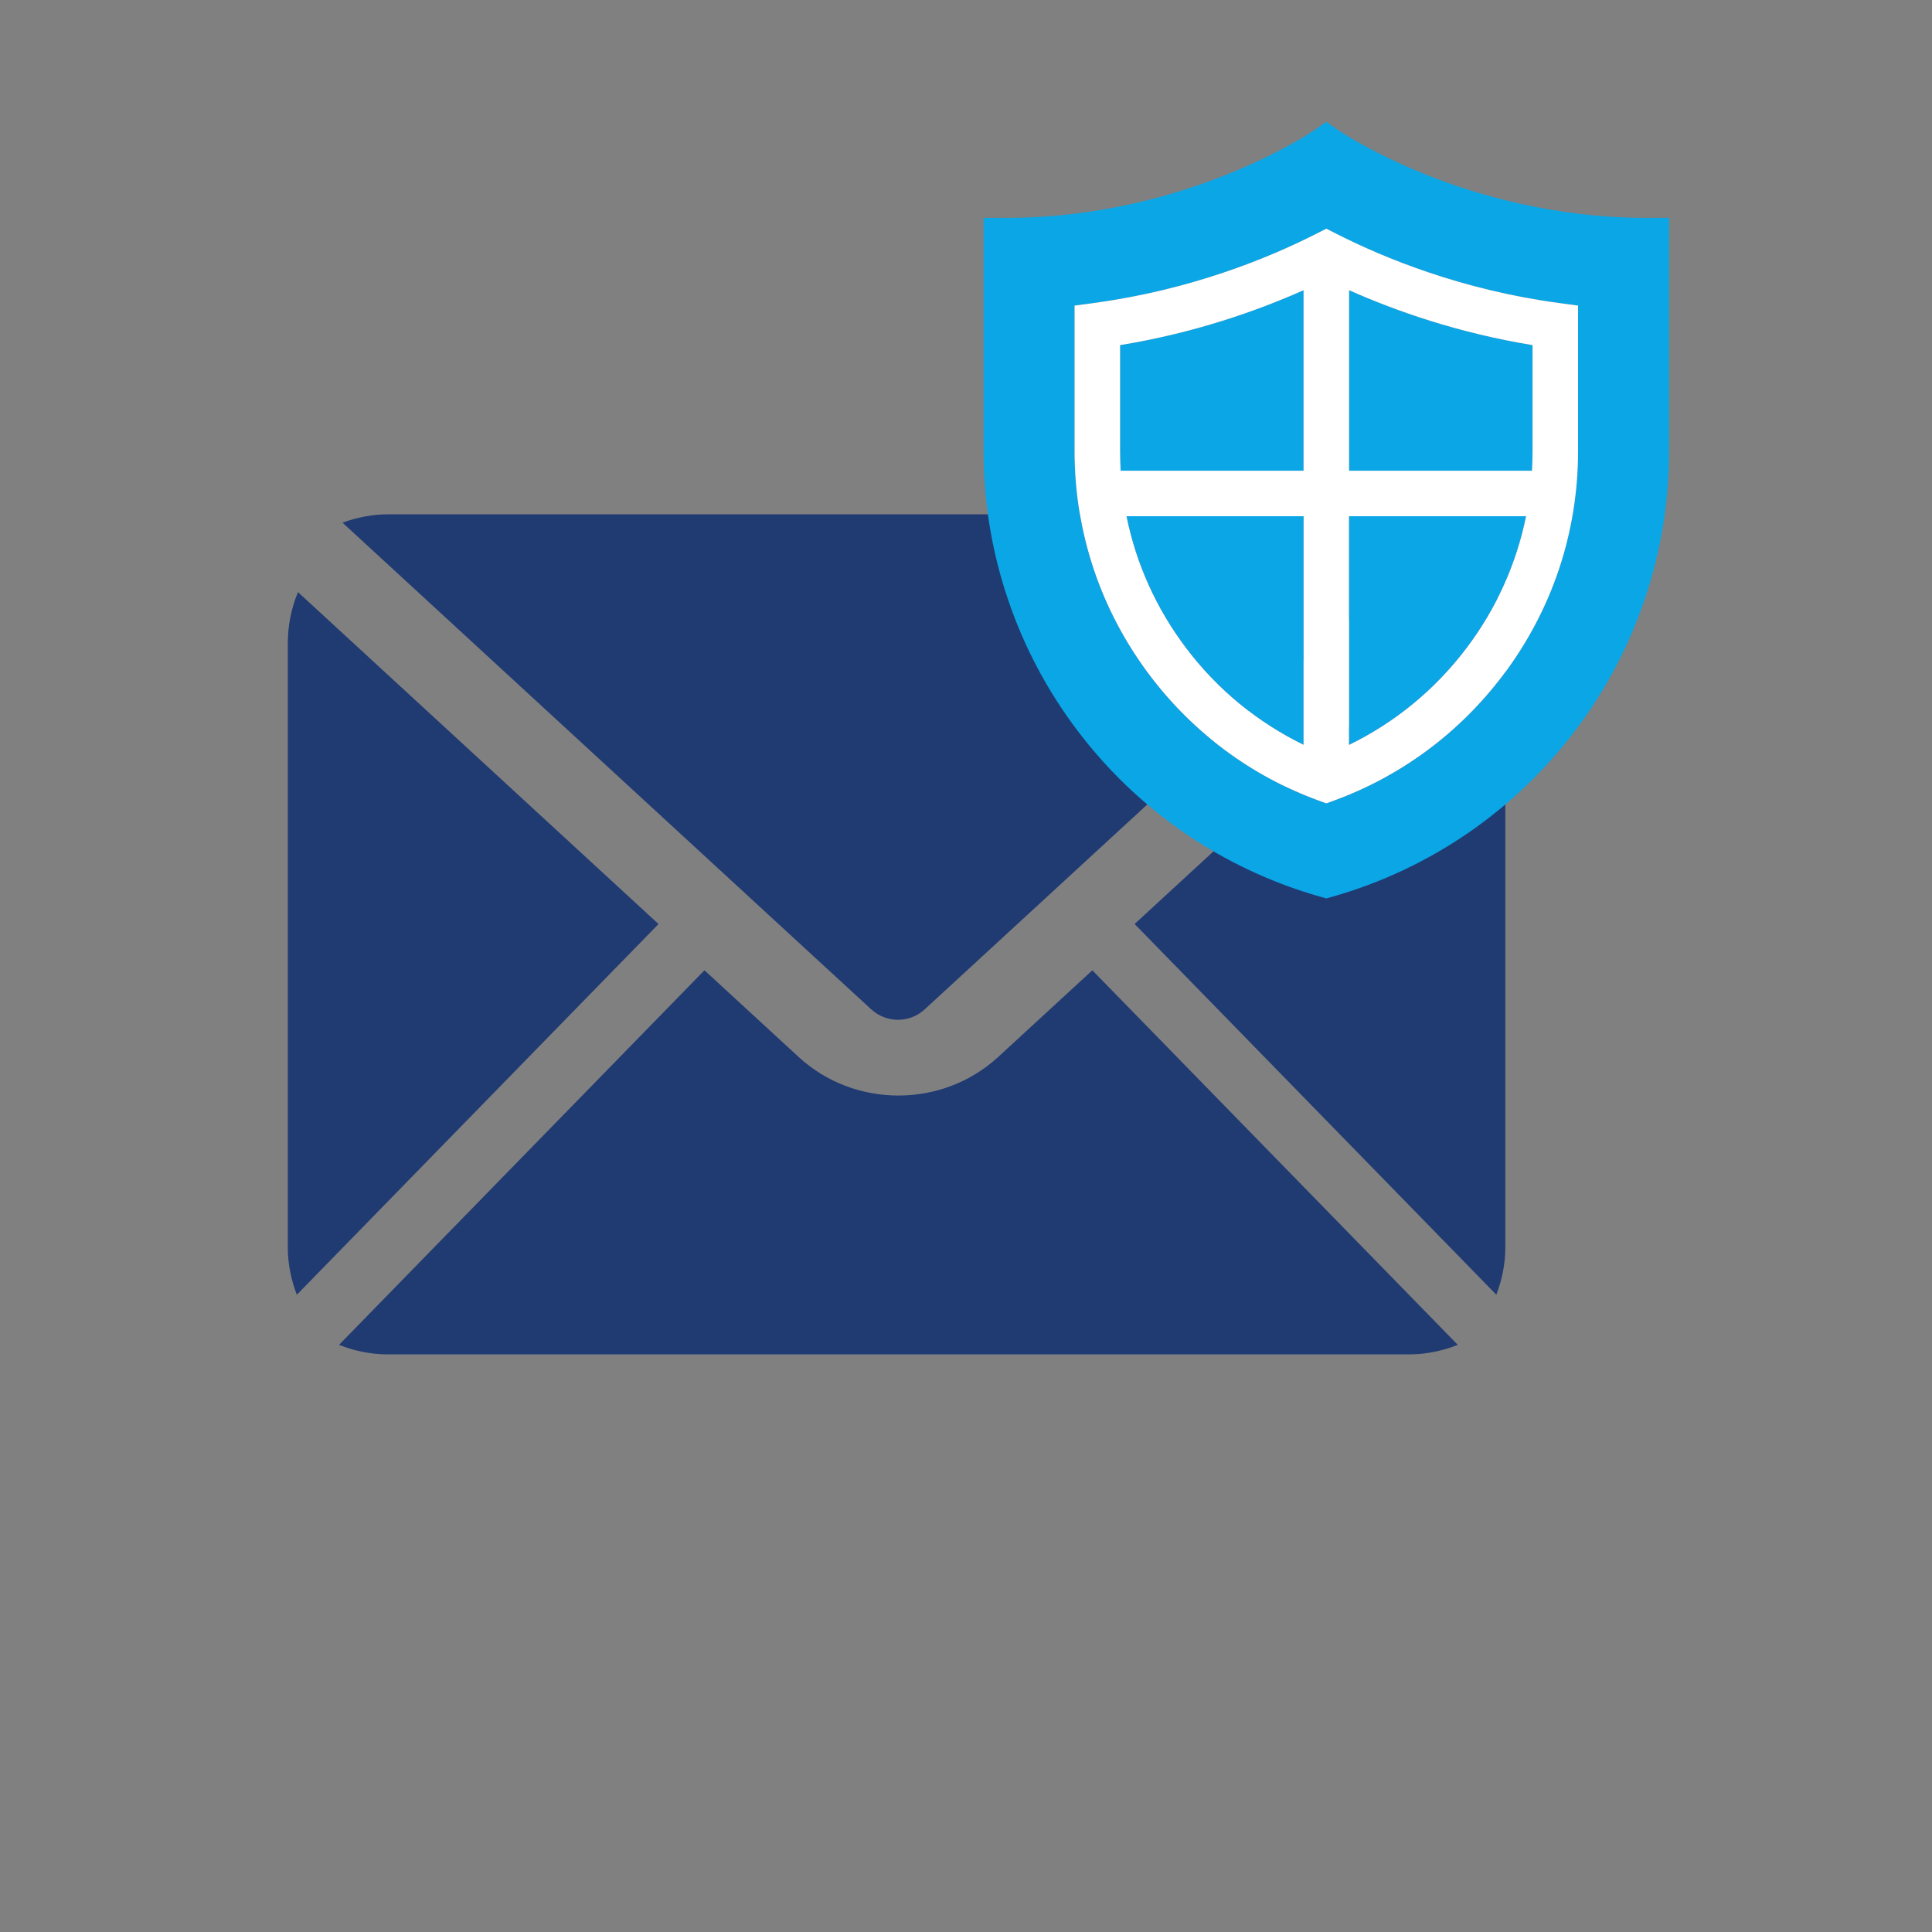 <?xml version="1.0" encoding="UTF-8"?>
<svg id="Layer_1" data-name="Layer 1" xmlns="http://www.w3.org/2000/svg" viewBox="0 0 400 400">
  <rect x="0" y="0" width="400" height="400" fill="#808080" stroke="none"/>
  <defs>
    <style>
      .cls-1 {
        fill: #fff;
      }

      .cls-2 {
        fill: #203a72;
      }

      .cls-3 {
        fill: #0aa6e6;
      }
    </style>
  </defs>
  <path class="cls-2" d="M61.69,122.59c-1.34,3.25-2.1,6.8-2.1,10.54v125.18c0,3.45.71,6.72,1.86,9.76l74.89-76.76L61.69,122.59Z"/>
  <path class="cls-2" d="M180.35,208.94c3.17,2.93,7.97,2.93,11.14,0l109.43-100.73c-2.92-1.05-6.03-1.72-9.31-1.72H80.22c-3.28,0-6.39.67-9.31,1.72l109.43,100.73Z"/>
  <path class="cls-2" d="M226.16,200.89l-19.48,17.93c-5.8,5.34-13.23,8-20.68,8s-14.87-2.66-20.67-8l-19.48-17.93-75.66,77.55c3.14,1.24,6.54,1.97,10.12,1.97h211.39c3.58,0,6.98-.73,10.12-1.97l-75.66-77.55Z"/>
  <path class="cls-2" d="M311.66,133.12c0-3.74-.76-7.29-2.1-10.54l-74.65,68.72,74.89,76.76c1.15-3.04,1.86-6.31,1.86-9.76v-125.18Z"/>
  <g>
    <path class="cls-3" d="M317.3,71.45v21.93c0,1.37-.04,2.73-.12,4.08h-37.87v-37.38c9.64,4.29,22.61,8.86,37.99,11.37Z"/>
    <path class="cls-3" d="M315.96,106.88c-1.99,9.84-6.15,19.1-12.33,27.28-6.47,8.57-14.79,15.41-24.32,20.05v-47.33h36.65Z"/>
    <path class="cls-3" d="M269.89,106.88v47.33c-9.53-4.64-17.85-11.48-24.32-20.05-6.18-8.18-10.34-17.44-12.33-27.28h36.65Z"/>
    <path class="cls-3" d="M269.89,60.08v37.38h-37.87c-.08-1.35-.12-2.71-.12-4.08v-21.93c15.38-2.51,28.35-7.08,37.99-11.37Z"/>
    <path class="cls-3" d="M340.85,45.11c-19.23,0-35.46-4.88-45.69-8.98-11.16-4.47-17.82-9-17.88-9.04l-2.68-1.85-2.68,1.85c-.26.18-26.54,18.02-63.57,18.02h-4.71v48.27c0,10.54,1.71,20.92,5.09,30.85,3.3,9.7,8.1,18.77,14.29,26.96,6.18,8.19,13.59,15.29,22.01,21.12,8.63,5.97,18.15,10.45,28.28,13.34l1.29.36,1.29-.36c10.13-2.89,19.65-7.38,28.28-13.34,8.42-5.83,15.83-12.93,22.01-21.12,6.19-8.19,10.99-17.26,14.29-26.96,3.38-9.93,5.09-20.31,5.09-30.85v-48.27h-4.71ZM326.72,93.38c0,16.9-5.39,32.97-15.57,46.46-8.97,11.87-21.04,20.83-34.93,25.91l-1.62.59-1.62-.59c-13.89-5.08-25.97-14.04-34.93-25.91-10.18-13.49-15.57-29.56-15.57-46.46v-30.11l4.08-.55c19.98-2.7,36-9.26,45.91-14.29l2.13-1.08,2.13,1.08c9.91,5.03,25.93,11.59,45.91,14.29l4.08.55v30.11Z"/>
    <path class="cls-1" d="M322.64,62.72c-19.98-2.7-36-9.26-45.91-14.29l-2.13-1.08-2.13,1.08c-9.91,5.03-25.93,11.59-45.91,14.29l-4.08.55v30.11c0,16.9,5.39,32.97,15.57,46.46,8.96,11.87,21.04,20.83,34.93,25.91l1.62.59,1.62-.59c13.89-5.08,25.96-14.04,34.93-25.91,10.18-13.49,15.57-29.56,15.57-46.46v-30.11l-4.08-.55ZM269.89,154.21c-9.53-4.64-17.85-11.48-24.32-20.05-6.18-8.18-10.34-17.44-12.33-27.28h36.65v47.33ZM269.89,97.46h-37.87c-.08-1.35-.12-2.71-.12-4.08v-21.93c15.38-2.51,28.35-7.08,37.99-11.37v37.38ZM303.63,134.16c-6.47,8.57-14.79,15.41-24.32,20.05v-47.33h36.65c-1.99,9.84-6.15,19.1-12.33,27.28ZM317.3,93.38c0,1.37-.04,2.73-.12,4.08h-37.87v-37.38c9.64,4.29,22.61,8.86,37.99,11.37v21.93Z"/>
  </g>
</svg>